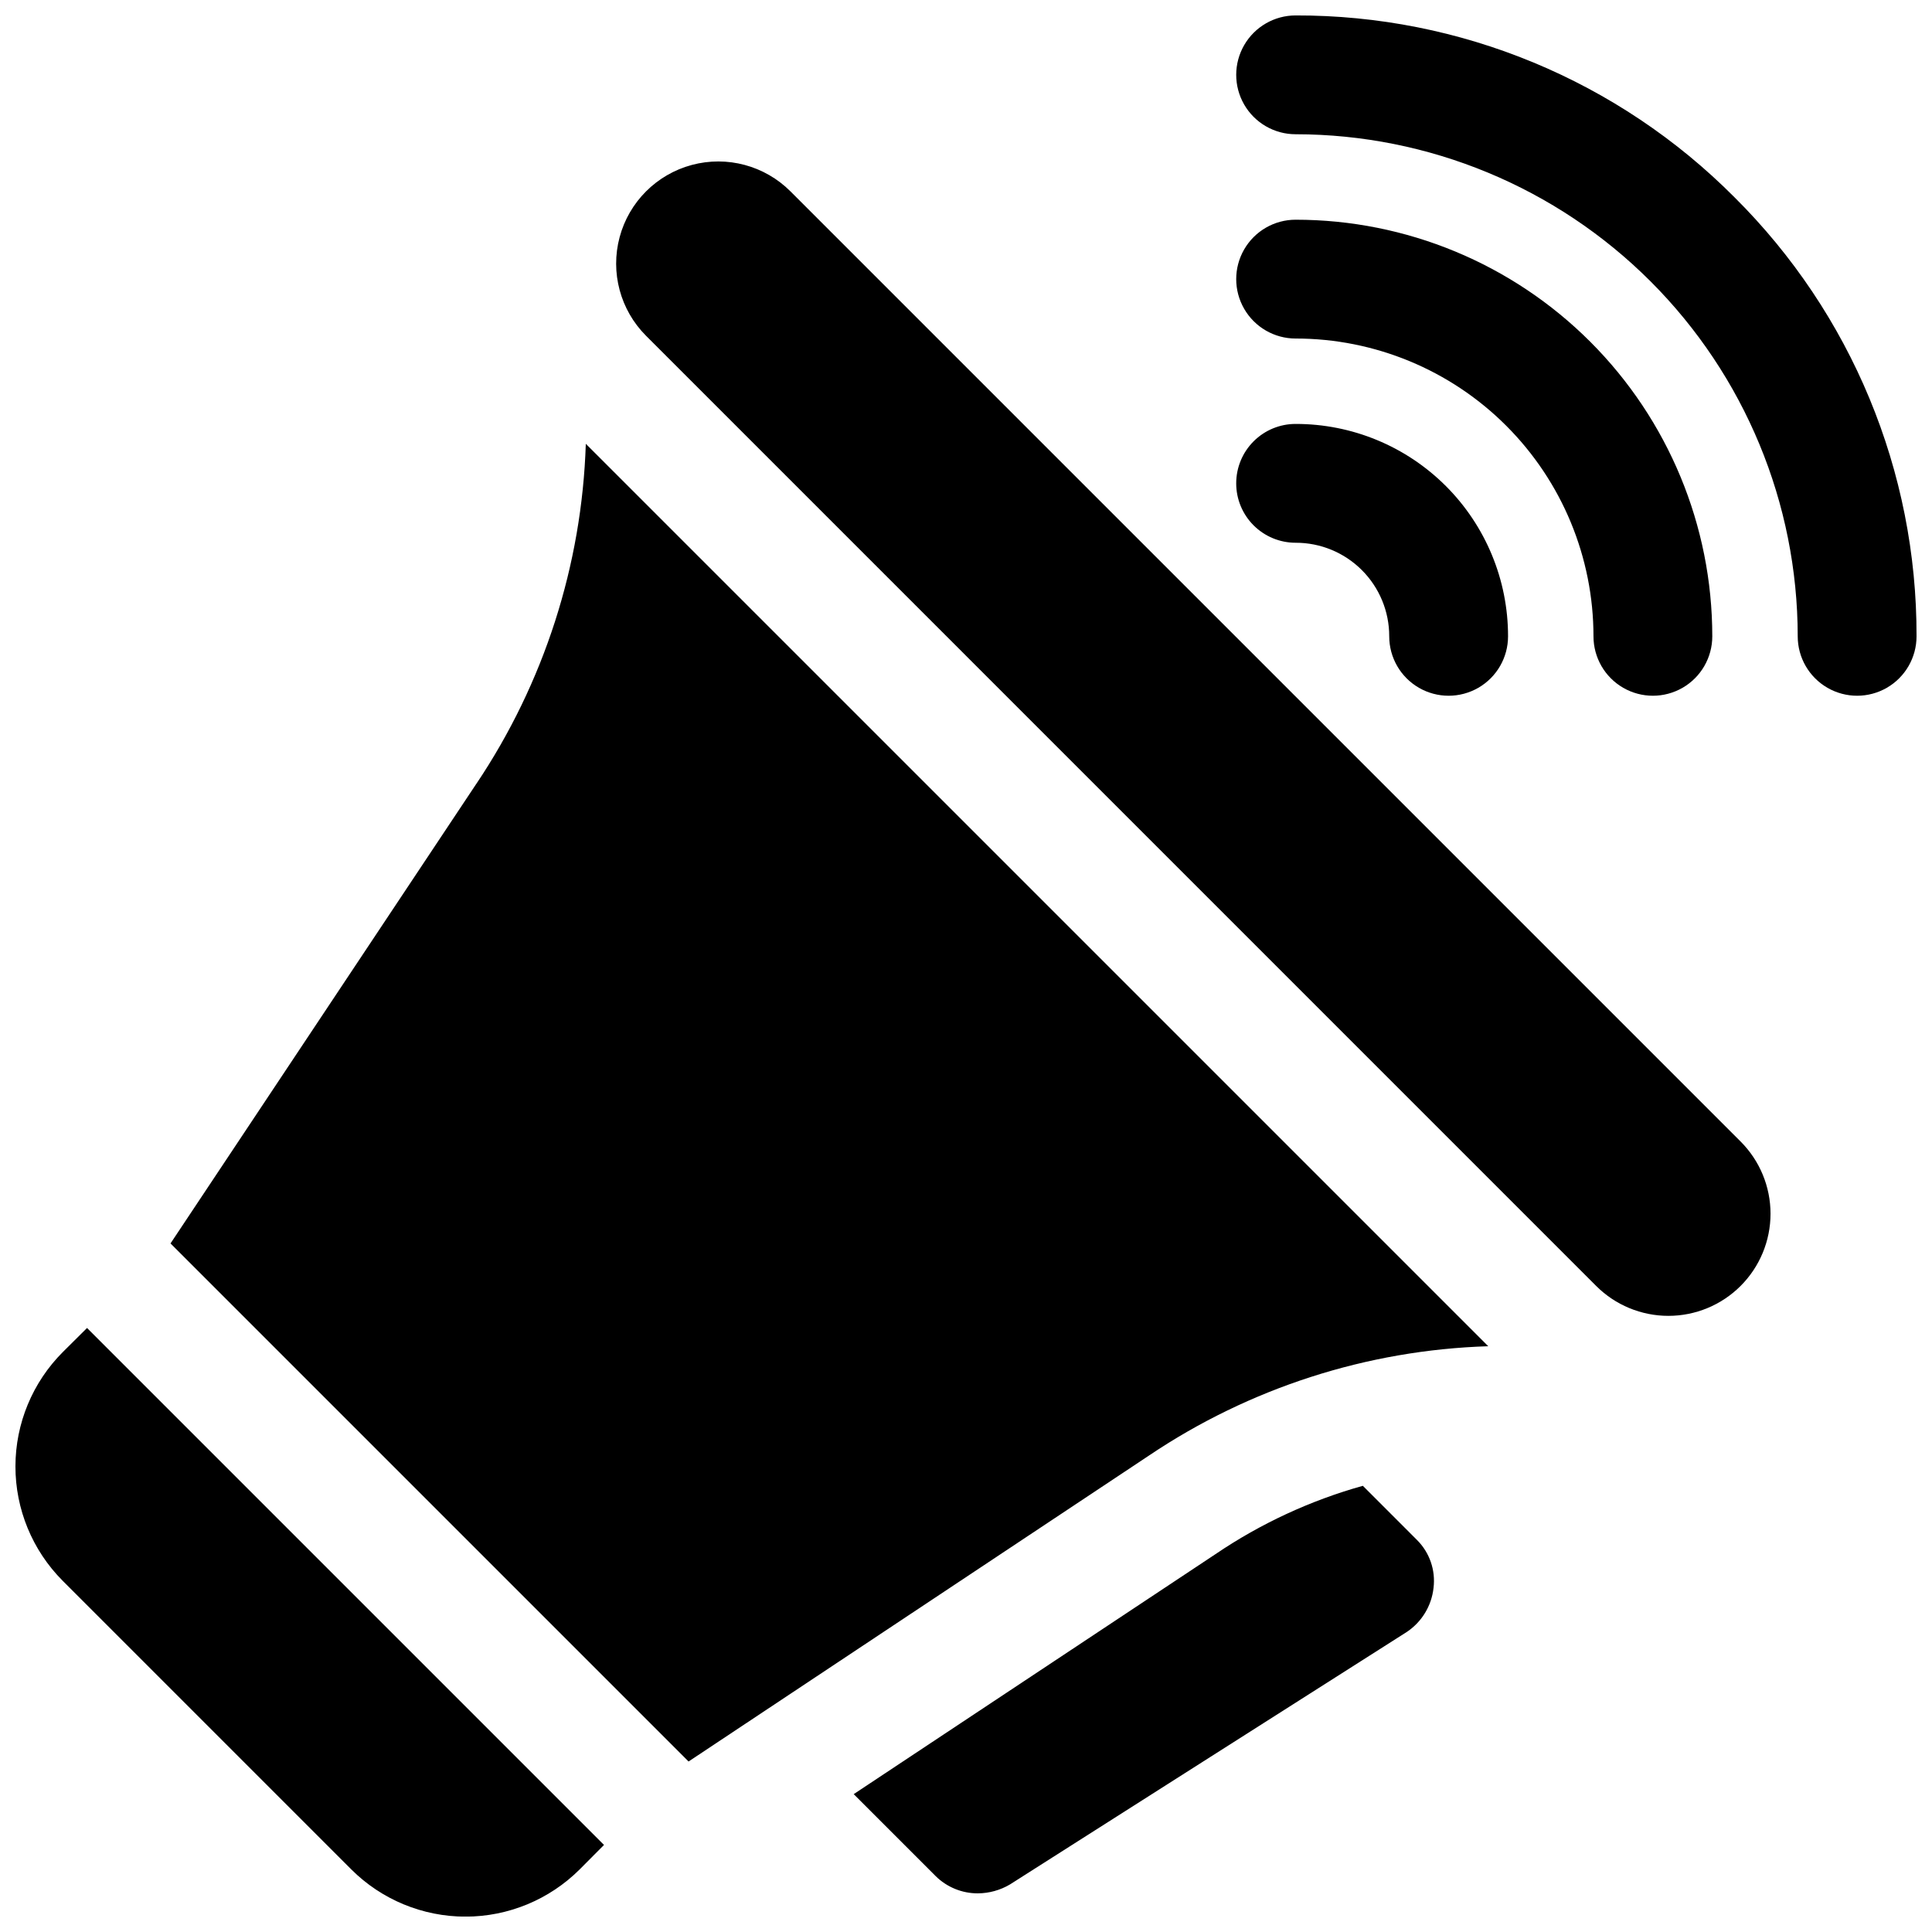 <?xml version="1.0" encoding="UTF-8"?>
<!-- Uploaded to: SVG Repo, www.svgrepo.com, Generator: SVG Repo Mixer Tools -->
<svg width="800px" height="800px" version="1.1" viewBox="144 144 512 512" xmlns="http://www.w3.org/2000/svg">
 <defs>
  <clipPath id="a">
   <path d="m148.09 148.09h503.81v503.81h-503.81z"/>
  </clipPath>
 </defs>
 <g clip-path="url(#a)">
  <path d="m471.61 272.09c-0.004-4.176 1.656-8.18 4.609-11.133 2.953-2.953 6.957-4.613 11.133-4.609 14.934-0.02 29.262 5.906 39.824 16.465 10.559 10.559 16.484 24.887 16.473 39.82 0 5.625-3.004 10.824-7.875 13.637-4.871 2.812-10.871 2.812-15.742 0s-7.871-8.012-7.871-13.637c0.012-6.582-2.598-12.898-7.254-17.551-4.656-4.656-10.973-7.262-17.555-7.246-4.176 0-8.18-1.66-11.133-4.613-2.953-2.953-4.613-6.957-4.609-11.133zm15.742-38.375c20.934-0.004 41.012 8.309 55.812 23.109 14.805 14.801 23.121 34.875 23.125 55.809 0 5.625 3 10.824 7.871 13.637s10.871 2.812 15.742 0 7.871-8.012 7.871-13.637c0-29.281-11.637-57.367-32.344-78.07-20.711-20.707-48.793-32.336-78.078-32.336-5.625 0-10.82 3-13.633 7.871-2.812 4.871-2.812 10.871 0 15.742s8.008 7.875 13.633 7.875zm116.33-37.41c-30.781-30.961-72.668-48.324-116.33-48.215-5.625 0-10.82 3-13.633 7.871s-2.812 10.875 0 15.746c2.812 4.871 8.008 7.871 13.633 7.871 35.285 0.02 69.117 14.043 94.066 38.992s38.977 58.781 38.996 94.062c0 5.625 3 10.824 7.875 13.637 4.871 2.812 10.871 2.812 15.742 0s7.871-8.012 7.871-13.637c0.109-43.66-17.254-85.551-48.223-116.33zm-443.02 305.99c-8.035 8.031-12.555 18.922-12.57 30.281s4.477 22.262 12.488 30.316l76.516 76.52c8.035 8.02 18.93 12.52 30.281 12.516 11.355-0.008 22.242-4.519 30.273-12.547l6.418-6.453-137-137zm192.82-307.58c-6.836-6.836-16.801-9.508-26.141-7.004-9.336 2.504-16.633 9.797-19.133 19.137-2.504 9.34 0.168 19.305 7.004 26.141l251.79 251.8c5.074 5.074 11.957 7.926 19.137 7.926 7.176 0 14.062-2.852 19.137-7.926l0.004-0.004c5.074-5.074 7.926-11.957 7.926-19.137 0-7.176-2.852-14.059-7.926-19.133zm-83.215 156.95-81.078 121.86 137.29 137.29 122.02-81.082h-0.004c26.645-17.922 57.805-27.965 89.902-28.969l-239.15-239.15c-1.031 32.141-11.066 63.344-28.973 90.055zm234.9 186.09c-13.906 3.887-27.094 10-39.043 18.105l-95.883 63.605 21.727 21.727v0.004c2.977 2.934 6.996 4.578 11.18 4.562 2.992-0.02 5.926-0.836 8.5-2.359l105.17-66.914c3.965-2.648 6.559-6.91 7.082-11.648 0.59-4.707-1.039-9.414-4.406-12.754z"/>
 </g>
</svg>